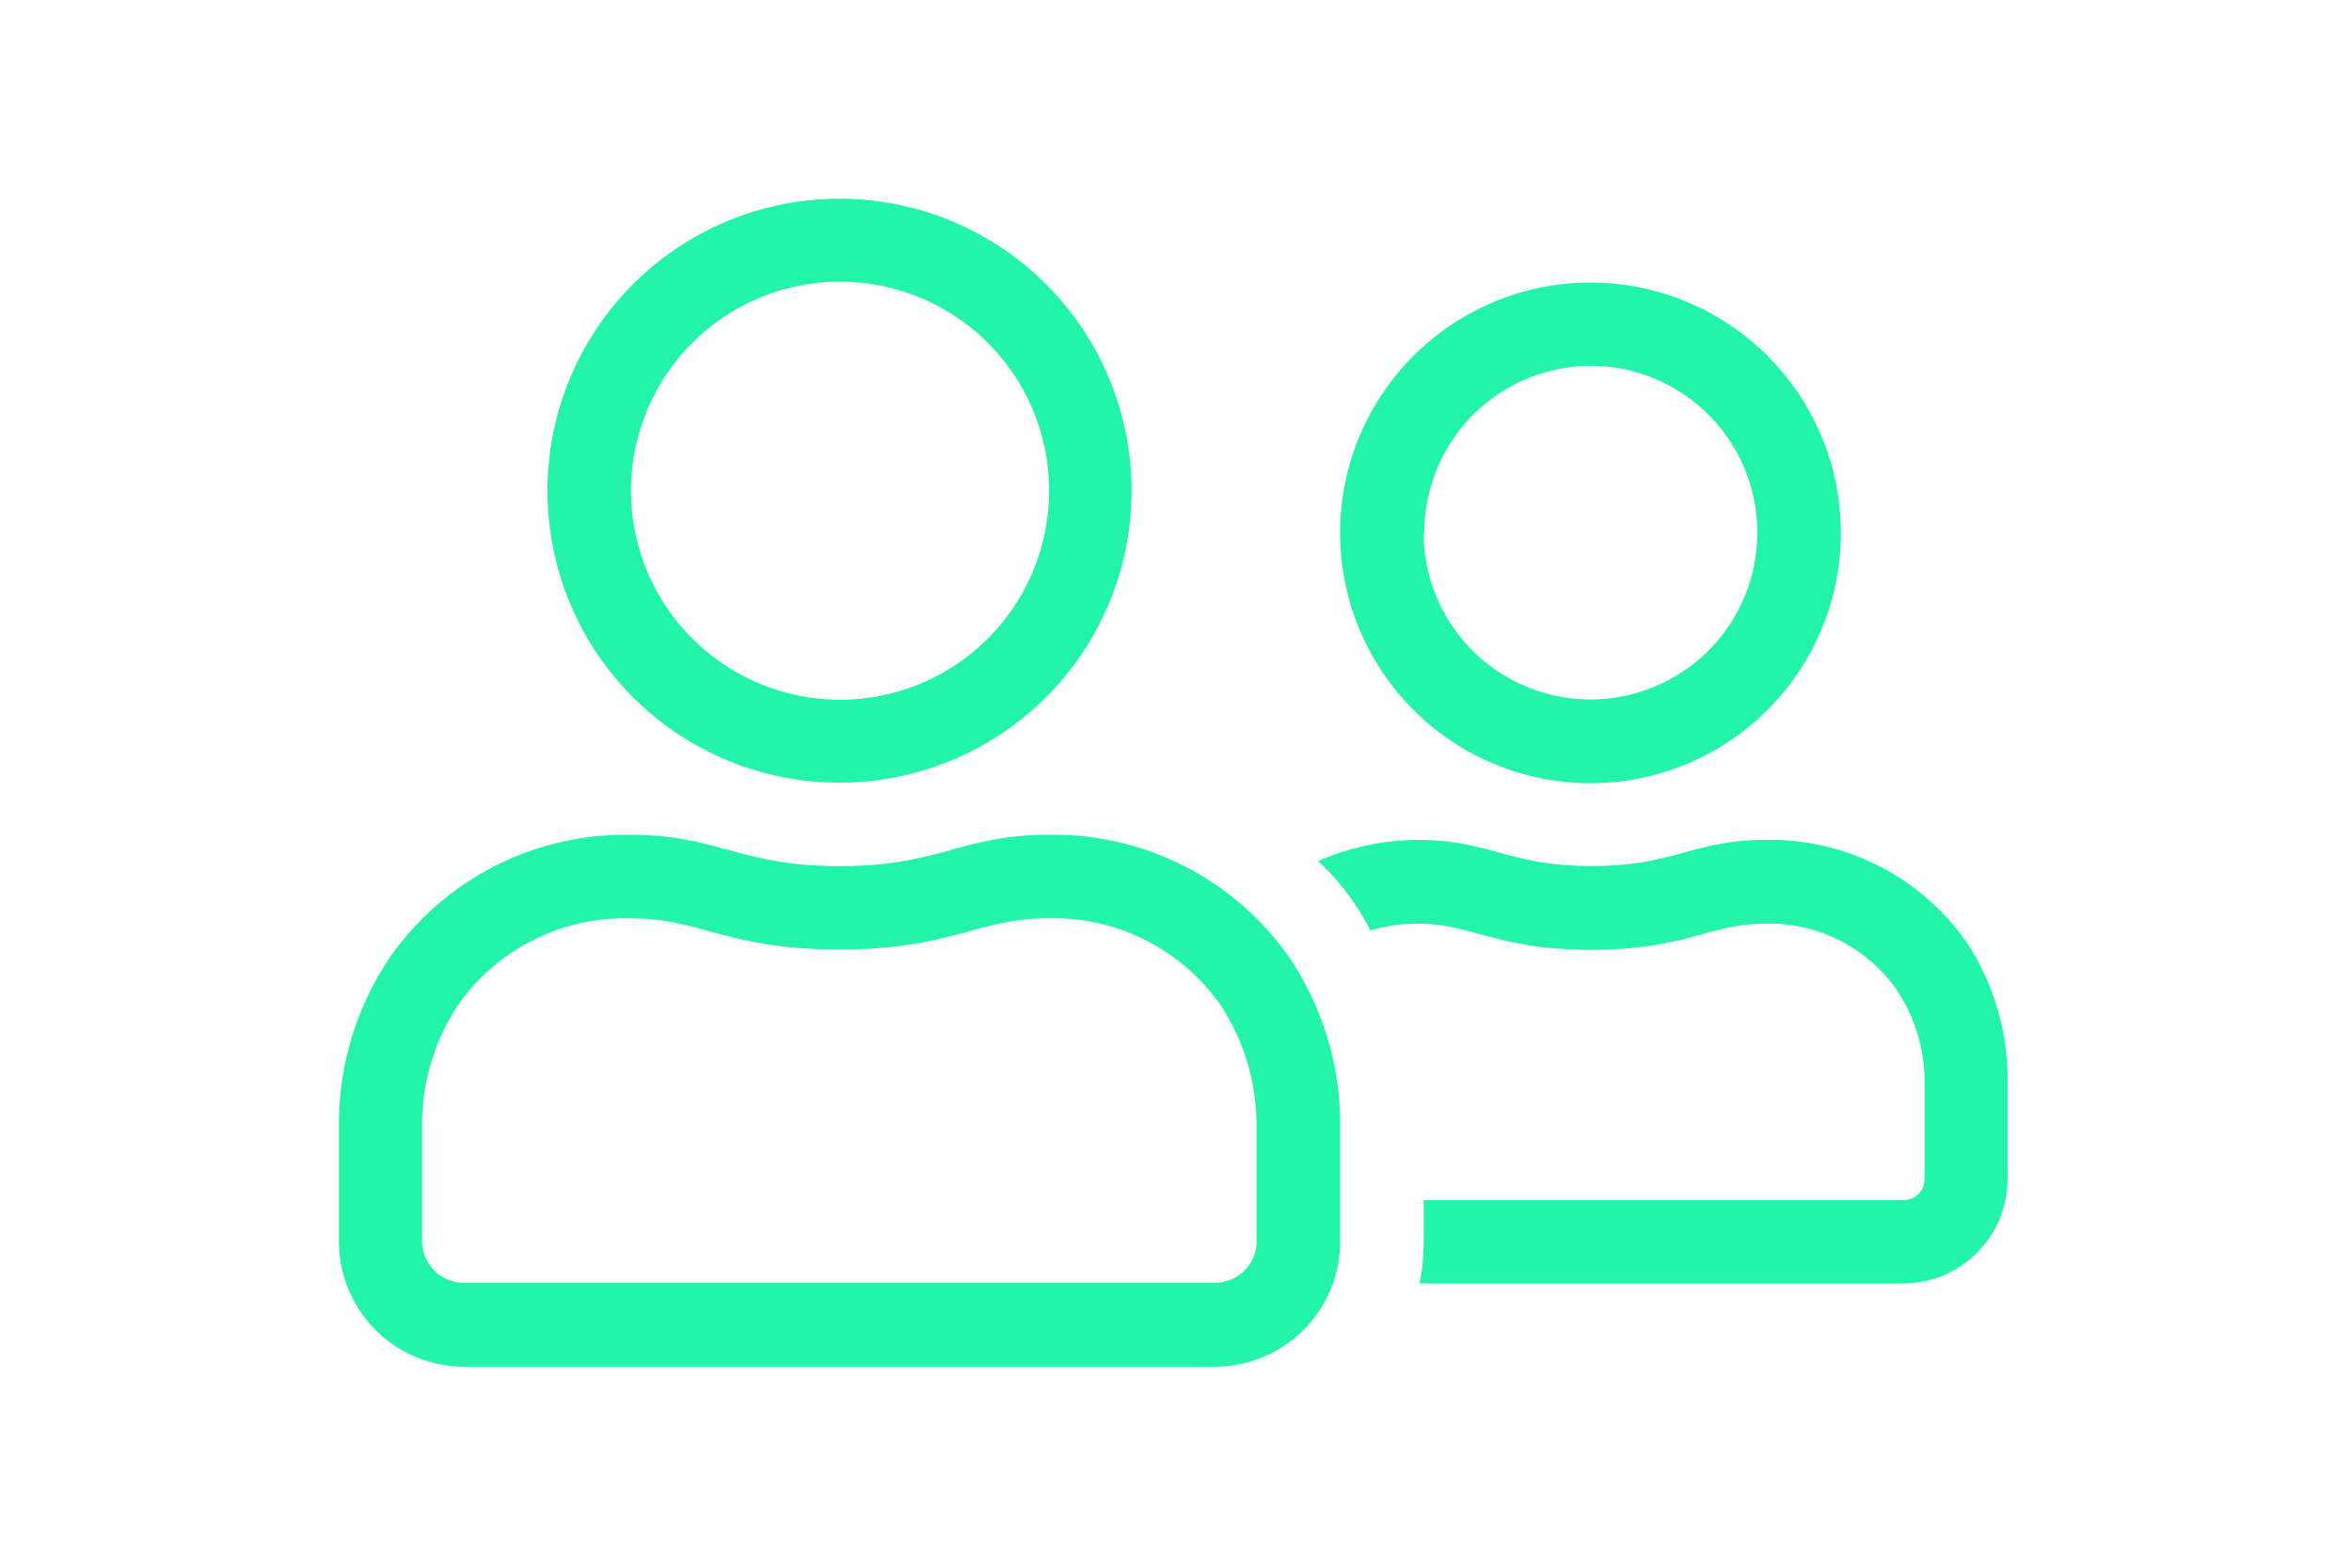<svg id="Layer_1" data-name="Layer 1" xmlns="http://www.w3.org/2000/svg" viewBox="0 0 180 120"><defs><style>.cls-1{fill:#22f5a9;}</style></defs><title>IRESS_Icon_Template</title><path class="cls-1" d="M98.65,73.26a22.81,22.81,0,0,1,3.91,12.83V95A9.58,9.58,0,0,1,93,104.61H35.52A9.58,9.58,0,0,1,25.94,95V86.09a22.81,22.81,0,0,1,3.91-12.83A22,22,0,0,1,48.27,63.9c6.66,0,8.32,2.4,16,2.4s9.32-2.4,16-2.4A22,22,0,0,1,98.65,73.26ZM96.16,95V86.09a16.58,16.58,0,0,0-2.82-9.26,15.61,15.61,0,0,0-13.11-6.54c-5.44,0-7.4,2.39-16,2.39s-10.54-2.39-16-2.39a15.61,15.61,0,0,0-13.11,6.54,16.58,16.58,0,0,0-2.82,9.26V95a3.2,3.2,0,0,0,3.2,3.19H93A3.2,3.2,0,0,0,96.18,95ZM41.9,37.56A22.35,22.35,0,1,1,64.25,59.91,22.34,22.34,0,0,1,41.9,37.56Zm6.39,0a16,16,0,1,0,16-16A16,16,0,0,0,48.29,37.56ZM153.64,82.8v7.44a8,8,0,0,1-8,8h-37c.38-1.89.32-2.85.32-6.38h36.73a1.6,1.6,0,0,0,1.6-1.6V82.82a12.64,12.64,0,0,0-2.18-7.12,11.92,11.92,0,0,0-10-5c-4.35,0-6,2-13.33,2s-9-2-13.33-2a13,13,0,0,0-3.57.52,19.25,19.25,0,0,0-4-5.31,19.37,19.37,0,0,1,7.6-1.62c5.55,0,6.94,2,13.33,2s7.78-2,13.33-2a18.36,18.36,0,0,1,15.34,7.8A19.06,19.06,0,0,1,153.64,82.8Zm-51.08-42a19.16,19.16,0,1,1,19.16,19.15A19.16,19.16,0,0,1,102.56,40.76Zm6.39,0A12.77,12.77,0,1,0,121.72,28,12.78,12.78,0,0,0,109,40.76Z"/></svg>